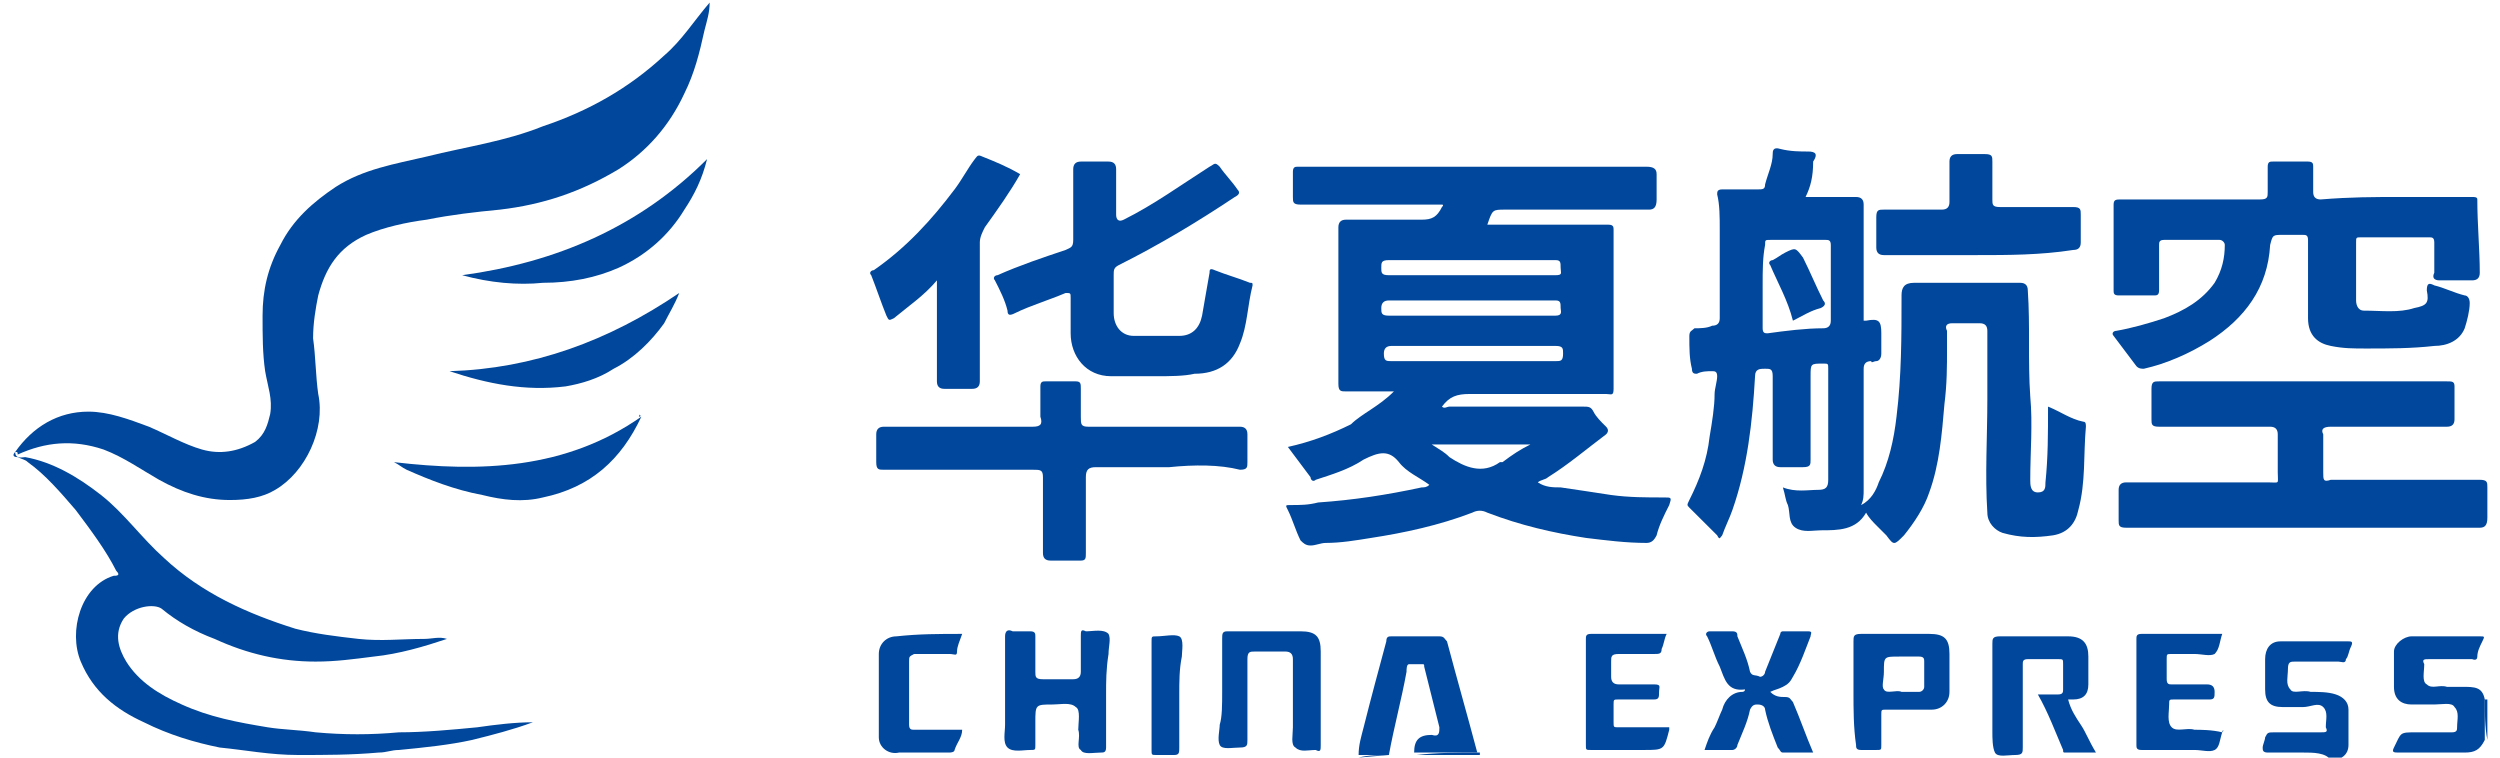 <?xml version="1.0" encoding="UTF-8"?>
<svg xmlns="http://www.w3.org/2000/svg" xmlns:xlink="http://www.w3.org/1999/xlink" width="99px" height="30px" viewBox="0 0 99 30" version="1.1">
<g id="surface1">
<path style=" stroke:none;fill-rule:nonzero;fill:rgb(0.392%,27.843%,60.784%);fill-opacity:1;" d="M 56.102 29.898 C 56.898 29.801 57.801 29.801 58.602 29.801 C 58.602 29.801 58.602 29.801 58.602 29.898 Z M 56.102 29.898 "/>
<path style=" stroke:none;fill-rule:nonzero;fill:rgb(0.392%,27.843%,60.784%);fill-opacity:1;" d="M 98.5 29.301 C 98.398 28.801 98.398 28.199 98.398 27.699 C 98.398 27.699 98.398 27.699 98.5 27.699 Z M 98.5 29.301 "/>
<path style=" stroke:none;fill-rule:nonzero;fill:rgb(0.392%,27.843%,60.784%);fill-opacity:1;" d="M 55 29.898 L 53.801 30 C 54.199 29.898 54.602 29.898 55 29.898 Z M 55 29.898 "/>
<path style=" stroke:none;fill-rule:nonzero;fill:rgb(0.392%,27.843%,60.784%);fill-opacity:1;" d="M 55.199 15.5 C 54.602 15.5 54 15.5 53.301 15.5 C 53.102 15.5 53 15.5 53 15.199 C 53 13.102 53 11 53 9 C 53 8.801 53.102 8.699 53.301 8.699 C 54.301 8.699 55.301 8.699 56.301 8.699 C 56.699 8.699 56.898 8.602 57.102 8.199 C 57.102 8.199 57.199 8.102 57.102 8.102 C 55.199 8.102 53.301 8.102 51.5 8.102 C 51.199 8.102 51.199 8 51.199 7.801 C 51.199 7.5 51.199 7.102 51.199 6.801 C 51.199 6.602 51.301 6.602 51.398 6.602 C 51.398 6.602 51.5 6.602 51.5 6.602 C 56.102 6.602 60.699 6.602 65.199 6.602 C 65.5 6.602 65.602 6.699 65.602 6.898 C 65.602 7.199 65.602 7.602 65.602 7.898 C 65.602 8.199 65.5 8.301 65.301 8.301 C 63.398 8.301 61.5 8.301 59.602 8.301 C 59.102 8.301 59.102 8.301 58.898 8.898 C 59.801 8.898 60.699 8.898 61.699 8.898 C 62.398 8.898 63 8.898 63.699 8.898 C 63.898 8.898 63.898 9 63.898 9.102 C 63.898 11.199 63.898 13.301 63.898 15.398 C 63.898 15.699 63.801 15.602 63.602 15.602 C 61.801 15.602 60 15.602 58.199 15.602 C 57.699 15.602 57.398 15.699 57.102 16.102 C 57.199 16.199 57.301 16.102 57.398 16.102 C 59.199 16.102 60.898 16.102 62.699 16.102 C 62.898 16.102 63 16.102 63.102 16.301 C 63.199 16.5 63.398 16.699 63.602 16.898 C 63.699 17 63.699 17.102 63.602 17.199 C 62.801 17.801 62.102 18.398 61.301 18.898 C 61.199 19 61 19 60.898 19.102 C 61.199 19.301 61.5 19.301 61.801 19.301 C 62.5 19.398 63.102 19.5 63.801 19.602 C 64.5 19.699 65.199 19.699 65.898 19.699 C 66.199 19.699 66.199 19.699 66.102 20 C 65.898 20.398 65.699 20.801 65.602 21.199 C 65.5 21.398 65.398 21.5 65.199 21.5 C 64.398 21.5 63.602 21.398 62.801 21.301 C 61.5 21.102 60.199 20.801 58.898 20.301 C 58.699 20.199 58.5 20.199 58.301 20.301 C 57 20.801 55.602 21.102 54.301 21.301 C 53.699 21.398 53.102 21.5 52.5 21.5 C 52.301 21.5 52.102 21.602 51.898 21.602 C 51.699 21.602 51.602 21.5 51.5 21.398 C 51.301 21 51.199 20.602 51 20.199 C 50.898 20 50.898 20 51.102 20 C 51.5 20 51.801 20 52.199 19.898 C 53.602 19.801 54.898 19.602 56.301 19.301 C 56.398 19.301 56.5 19.301 56.602 19.199 C 56.199 18.898 55.699 18.699 55.398 18.301 C 55 17.801 54.602 17.898 54 18.199 C 53.398 18.602 52.699 18.801 52.102 19 C 52 19.102 51.898 19 51.898 18.898 C 51.602 18.5 51.301 18.102 51 17.699 C 51.898 17.5 52.699 17.199 53.5 16.801 C 53.898 16.398 54.602 16.102 55.199 15.5 C 55.199 15.602 55.199 15.5 55.199 15.5 Z M 58.301 14.301 C 59.398 14.301 60.5 14.301 61.602 14.301 C 61.801 14.301 61.898 14.301 61.898 14 C 61.898 13.801 61.898 13.699 61.602 13.699 C 59.398 13.699 57.199 13.699 55.102 13.699 C 54.898 13.699 54.801 13.801 54.801 14 C 54.801 14.301 54.898 14.301 55.102 14.301 C 56.102 14.301 57.199 14.301 58.301 14.301 Z M 58.301 11.898 C 57.199 11.898 56.102 11.898 55 11.898 C 54.801 11.898 54.699 12 54.699 12.199 C 54.699 12.398 54.699 12.5 55 12.5 C 57.199 12.5 59.398 12.5 61.602 12.5 C 61.898 12.5 61.801 12.301 61.801 12.199 C 61.801 12 61.801 11.898 61.602 11.898 C 60.5 11.898 59.398 11.898 58.301 11.898 Z M 58.301 10.898 C 59.398 10.898 60.5 10.898 61.602 10.898 C 61.898 10.898 61.801 10.801 61.801 10.602 C 61.801 10.398 61.801 10.301 61.602 10.301 C 59.398 10.301 57.199 10.301 55 10.301 C 54.699 10.301 54.699 10.398 54.699 10.602 C 54.699 10.801 54.699 10.898 55 10.898 C 56.102 10.898 57.199 10.898 58.301 10.898 Z M 60.602 17.602 L 56.699 17.602 C 57 17.801 57.199 17.898 57.398 18.102 C 58 18.5 58.699 18.801 59.398 18.301 C 59.398 18.301 59.398 18.301 59.5 18.301 C 59.898 18 60.199 17.801 60.602 17.602 Z M 60.602 17.602 "/>
<path style=" stroke:none;fill-rule:nonzero;fill:rgb(0.392%,27.843%,60.784%);fill-opacity:1;" d="M 71.5 7.801 C 72.199 7.801 72.801 7.801 73.5 7.801 C 73.699 7.801 73.801 7.898 73.801 8.102 C 73.801 9.602 73.801 11 73.801 12.5 C 73.801 12.602 73.801 12.699 73.801 12.699 C 73.898 12.699 73.898 12.699 73.898 12.699 C 74.398 12.602 74.5 12.699 74.5 13.199 C 74.5 13.5 74.5 13.699 74.5 14 C 74.5 14.199 74.398 14.301 74.301 14.301 C 74.199 14.301 74.102 14.398 74.102 14.301 C 73.898 14.301 73.801 14.398 73.801 14.602 C 73.801 16.199 73.801 17.801 73.801 19.398 C 73.801 19.602 73.801 19.801 73.699 20 C 74.102 19.801 74.301 19.398 74.398 19.102 C 74.801 18.301 75 17.398 75.102 16.5 C 75.301 14.898 75.301 13.301 75.301 11.801 C 75.301 11.801 75.301 11.699 75.301 11.699 C 75.301 11.398 75.398 11.199 75.801 11.199 C 77.199 11.199 78.602 11.199 80 11.199 C 80.199 11.199 80.301 11.301 80.301 11.5 C 80.398 12.898 80.301 14.301 80.398 15.699 C 80.5 16.801 80.398 17.898 80.398 19 C 80.398 19.199 80.398 19.5 80.699 19.5 C 81 19.5 81 19.301 81 19.102 C 81.102 18.102 81.102 17.199 81.102 16.102 C 81.602 16.301 82 16.602 82.5 16.699 C 82.602 16.699 82.602 16.801 82.602 16.898 C 82.5 18 82.602 19.102 82.301 20.199 C 82.199 20.699 81.898 21.102 81.301 21.199 C 80.602 21.301 80 21.301 79.301 21.102 C 79 21 78.699 20.699 78.699 20.301 C 78.602 18.801 78.699 17.301 78.699 15.801 C 78.699 14.898 78.699 14 78.699 13.102 C 78.699 12.898 78.602 12.801 78.398 12.801 C 78 12.801 77.699 12.801 77.301 12.801 C 77.102 12.801 77 12.898 77.102 13.102 C 77.102 13.301 77.102 13.602 77.102 13.801 C 77.102 14.5 77.102 15.199 77 16 C 76.898 17.199 76.801 18.398 76.398 19.5 C 76.199 20.102 75.801 20.699 75.398 21.199 C 75 21.602 75 21.602 74.699 21.199 C 74.602 21.102 74.398 20.898 74.301 20.801 C 74.199 20.699 74 20.5 73.898 20.301 C 73.5 21 72.801 21 72.102 21 C 71.801 21 71.398 21.102 71.102 20.898 C 70.801 20.699 70.898 20.301 70.801 20 C 70.699 19.801 70.699 19.602 70.602 19.301 C 71.102 19.5 71.602 19.398 72 19.398 C 72.301 19.398 72.398 19.301 72.398 19 C 72.398 17.602 72.398 16.102 72.398 14.602 C 72.398 14.398 72.398 14.398 72.199 14.398 C 71.699 14.398 71.699 14.398 71.699 14.898 C 71.699 16 71.699 17.102 71.699 18.199 C 71.699 18.398 71.699 18.5 71.398 18.5 C 71.102 18.5 70.801 18.5 70.5 18.5 C 70.301 18.5 70.199 18.398 70.199 18.199 C 70.199 17.102 70.199 16 70.199 14.898 C 70.199 14.602 70.102 14.602 69.898 14.602 C 69.699 14.602 69.5 14.602 69.5 14.898 C 69.398 16.699 69.199 18.5 68.602 20.199 C 68.5 20.5 68.301 20.898 68.199 21.199 C 68.102 21.301 68.102 21.398 68 21.199 C 67.602 20.801 67.301 20.5 66.898 20.102 C 66.801 20 66.801 20 66.898 19.801 C 67.301 19 67.602 18.199 67.699 17.301 C 67.801 16.699 67.898 16.102 67.898 15.602 C 67.898 15.398 68 15.102 68 14.898 C 68 14.699 67.898 14.699 67.801 14.699 C 67.602 14.699 67.398 14.699 67.199 14.801 C 67.102 14.801 67 14.801 67 14.602 C 66.898 14.199 66.898 13.801 66.898 13.301 C 66.898 13.102 67 13.102 67.102 13 C 67.301 13 67.602 13 67.801 12.898 C 68 12.898 68.102 12.801 68.102 12.602 C 68.102 11.398 68.102 10.301 68.102 9.102 C 68.102 8.602 68.102 8.102 68 7.699 C 68 7.602 68 7.5 68.199 7.5 C 68.699 7.5 69.102 7.5 69.602 7.5 C 69.801 7.5 69.898 7.5 69.898 7.301 C 70 6.898 70.199 6.5 70.199 6.102 C 70.199 6 70.199 5.801 70.5 5.898 C 70.898 6 71.301 6 71.602 6 C 71.898 6 72 6.102 71.801 6.398 C 71.801 7 71.699 7.398 71.5 7.801 Z M 69.801 11.301 C 69.801 11.898 69.801 12.398 69.801 13 C 69.801 13.199 69.898 13.199 70 13.199 C 70.699 13.102 71.5 13 72.199 13 C 72.398 13 72.5 12.898 72.5 12.699 C 72.5 11.699 72.5 10.699 72.5 9.699 C 72.5 9.5 72.398 9.5 72.301 9.5 C 71.5 9.5 70.801 9.5 70.102 9.5 C 69.898 9.5 69.898 9.5 69.898 9.699 C 69.801 10.199 69.801 10.699 69.801 11.301 Z M 69.801 11.301 "/>
<path style=" stroke:none;fill-rule:nonzero;fill:rgb(0.392%,27.843%,60.784%);fill-opacity:1;" d="M 0.602 17.898 C 1.301 16.898 2.301 16.301 3.5 16.301 C 4.301 16.301 5.102 16.602 5.898 16.898 C 6.602 17.199 7.301 17.602 8 17.801 C 8.699 18 9.398 17.898 10.102 17.5 C 10.5 17.199 10.602 16.801 10.699 16.398 C 10.801 15.801 10.602 15.301 10.5 14.699 C 10.398 14 10.398 13.301 10.398 12.5 C 10.398 11.5 10.602 10.602 11.102 9.699 C 11.602 8.699 12.398 8 13.301 7.398 C 14.398 6.699 15.602 6.5 16.898 6.199 C 18.5 5.801 20 5.602 21.5 5 C 23.301 4.398 24.898 3.5 26.301 2.199 C 27 1.602 27.5 0.801 28.102 0.102 C 28.102 0.5 28 0.801 27.898 1.199 C 27.699 2.102 27.5 2.898 27.102 3.699 C 26.5 5 25.602 6 24.5 6.699 C 23 7.602 21.5 8.102 19.801 8.301 C 18.801 8.398 17.898 8.5 16.898 8.699 C 16.102 8.801 15.199 9 14.5 9.301 C 13.398 9.801 12.898 10.602 12.602 11.699 C 12.5 12.199 12.398 12.801 12.398 13.398 C 12.5 14.102 12.5 14.898 12.602 15.602 C 12.898 17 12.102 18.699 10.898 19.398 C 10.398 19.699 9.801 19.801 9.102 19.801 C 8.102 19.801 7.199 19.5 6.301 19 C 5.602 18.602 4.898 18.102 4.102 17.801 C 2.898 17.398 1.801 17.5 0.699 18 C 0.699 17.898 0.699 17.898 0.602 17.898 Z M 0.602 17.898 "/>
<path style=" stroke:none;fill-rule:nonzero;fill:rgb(0.392%,27.843%,60.784%);fill-opacity:1;" d="M 95 7.801 C 96 7.801 96.898 7.801 97.898 7.801 C 98 7.801 98.102 7.801 98.102 7.898 C 98.102 8.898 98.199 9.898 98.199 10.801 C 98.199 11 98.102 11.102 97.898 11.102 C 97.5 11.102 97.102 11.102 96.602 11.102 C 96.398 11.102 96.301 11 96.398 10.801 C 96.398 10.398 96.398 10 96.398 9.602 C 96.398 9.398 96.301 9.398 96.199 9.398 C 95.301 9.398 94.398 9.398 93.5 9.398 C 93.301 9.398 93.301 9.398 93.301 9.602 C 93.301 10.398 93.301 11.102 93.301 11.898 C 93.301 12.102 93.398 12.301 93.602 12.301 C 94.301 12.301 95 12.398 95.602 12.199 C 96.102 12.102 96.199 12 96.102 11.5 C 96.102 11.199 96.199 11.199 96.398 11.301 C 96.801 11.398 97.199 11.602 97.602 11.699 C 97.699 11.699 97.801 11.801 97.801 12 C 97.801 12.301 97.699 12.699 97.602 13 C 97.398 13.5 96.898 13.699 96.398 13.699 C 95.5 13.801 94.602 13.801 93.699 13.801 C 93.199 13.801 92.801 13.801 92.301 13.699 C 91.801 13.602 91.398 13.301 91.398 12.602 C 91.398 11.602 91.398 10.5 91.398 9.5 C 91.398 9.301 91.301 9.301 91.199 9.301 C 90.898 9.301 90.699 9.301 90.398 9.301 C 90 9.301 90 9.301 89.898 9.699 C 89.801 11.398 88.898 12.602 87.5 13.5 C 86.699 14 85.801 14.398 84.898 14.602 C 84.801 14.602 84.699 14.602 84.602 14.5 C 84.301 14.102 84 13.699 83.699 13.301 C 83.602 13.199 83.699 13.102 83.801 13.102 C 84.398 13 85.102 12.801 85.699 12.602 C 86.5 12.301 87.199 11.898 87.699 11.199 C 88 10.699 88.102 10.199 88.102 9.699 C 88.102 9.602 88 9.5 87.898 9.5 C 87.199 9.5 86.398 9.5 85.699 9.5 C 85.5 9.5 85.5 9.602 85.5 9.699 C 85.5 10.301 85.5 10.898 85.5 11.5 C 85.5 11.699 85.398 11.699 85.301 11.699 C 84.801 11.699 84.398 11.699 83.898 11.699 C 83.699 11.699 83.699 11.602 83.699 11.5 C 83.699 10.398 83.699 9.199 83.699 8.102 C 83.699 7.898 83.801 7.898 84 7.898 C 85.801 7.898 87.602 7.898 89.5 7.898 C 89.801 7.898 89.801 7.801 89.801 7.602 C 89.801 7.301 89.801 6.898 89.801 6.602 C 89.801 6.398 89.898 6.398 90 6.398 C 90.5 6.398 90.898 6.398 91.398 6.398 C 91.602 6.398 91.602 6.5 91.602 6.602 C 91.602 6.898 91.602 7.301 91.602 7.602 C 91.602 7.801 91.699 7.898 91.898 7.898 C 93.102 7.801 94 7.801 95 7.801 Z M 95 7.801 "/>
<path style=" stroke:none;fill-rule:nonzero;fill:rgb(0.392%,27.843%,60.784%);fill-opacity:1;" d="M 91.102 20.898 C 88.801 20.898 86.5 20.898 84.199 20.898 C 83.898 20.898 83.898 20.801 83.898 20.602 C 83.898 20.199 83.898 19.801 83.898 19.398 C 83.898 19.199 84 19.102 84.199 19.102 C 86.102 19.102 87.898 19.102 89.801 19.102 C 90.301 19.102 90.199 19.199 90.199 18.699 C 90.199 18.199 90.199 17.699 90.199 17.199 C 90.199 17 90.102 16.898 89.898 16.898 C 88.398 16.898 87 16.898 85.5 16.898 C 85.199 16.898 85.199 16.801 85.199 16.602 C 85.199 16.199 85.199 15.801 85.199 15.398 C 85.199 15.102 85.301 15.102 85.5 15.102 C 89.102 15.102 92.602 15.102 96.199 15.102 C 96.398 15.102 96.699 15.102 96.898 15.102 C 97.102 15.102 97.199 15.102 97.199 15.301 C 97.199 15.699 97.199 16.199 97.199 16.602 C 97.199 16.801 97.102 16.898 96.898 16.898 C 95.398 16.898 93.801 16.898 92.301 16.898 C 92 16.898 91.898 17 92 17.199 C 92 17.699 92 18.199 92 18.699 C 92 19 92 19.102 92.301 19 C 94.301 19 96.199 19 98.199 19 C 98.5 19 98.5 19.102 98.5 19.301 C 98.5 19.699 98.5 20.102 98.5 20.5 C 98.5 20.801 98.398 20.898 98.199 20.898 C 95.699 20.898 93.398 20.898 91.102 20.898 Z M 91.102 20.898 "/>
<path style=" stroke:none;fill-rule:nonzero;fill:rgb(0.392%,27.843%,60.784%);fill-opacity:1;" d="M 0.602 17.898 C 0.602 18.199 0.898 18.102 1 18.102 C 2.102 18.301 3.102 18.898 4 19.602 C 4.898 20.301 5.602 21.301 6.5 22.102 C 8 23.5 9.801 24.301 11.699 24.898 C 12.5 25.102 13.301 25.199 14.199 25.301 C 15.102 25.398 15.898 25.301 16.801 25.301 C 17.102 25.301 17.398 25.199 17.699 25.301 C 16.801 25.602 15.801 25.898 14.801 26 C 14 26.102 13.301 26.199 12.5 26.199 C 11.102 26.199 9.801 25.898 8.5 25.301 C 7.699 25 7 24.602 6.398 24.102 C 6.102 23.898 5.301 24 4.898 24.5 C 4.5 25.102 4.699 25.699 5 26.199 C 5.5 27 6.301 27.5 7.199 27.898 C 8.301 28.398 9.398 28.602 10.602 28.801 C 11.199 28.898 11.801 28.898 12.5 29 C 13.602 29.102 14.699 29.102 15.801 29 C 16.801 29 17.898 28.898 18.898 28.801 C 19.602 28.699 20.398 28.602 21.102 28.602 C 20.301 28.898 19.5 29.102 18.699 29.301 C 17.801 29.5 16.801 29.602 15.801 29.699 C 15.5 29.699 15.301 29.801 15 29.801 C 13.898 29.898 12.898 29.898 11.801 29.898 C 10.699 29.898 9.699 29.699 8.699 29.602 C 7.699 29.398 6.699 29.102 5.699 28.602 C 4.602 28.102 3.699 27.398 3.199 26.199 C 2.699 25 3.199 23.199 4.5 22.801 C 4.602 22.801 4.801 22.801 4.602 22.602 C 4.199 21.801 3.602 21 3 20.199 C 2.398 19.5 1.801 18.801 1.102 18.301 C 1 18.199 0.898 18.199 0.699 18.102 C 0.5 18.102 0.5 18 0.602 17.898 Z M 0.602 17.898 "/>
<path style=" stroke:none;fill-rule:nonzero;fill:rgb(0.392%,27.843%,60.784%);fill-opacity:1;" d="M 45.801 14.898 C 45.199 14.898 44.602 14.898 44 14.898 C 43 14.898 42.398 14.102 42.398 13.199 C 42.398 12.699 42.398 12.301 42.398 11.801 C 42.398 11.602 42.398 11.602 42.199 11.602 C 41.5 11.898 40.801 12.102 40.199 12.398 C 40 12.5 39.898 12.5 39.898 12.301 C 39.801 11.898 39.602 11.5 39.398 11.102 C 39.301 11 39.398 10.898 39.5 10.898 C 40.398 10.5 41.301 10.199 42.199 9.898 C 42.398 9.801 42.5 9.801 42.5 9.5 C 42.5 8.602 42.5 7.602 42.5 6.699 C 42.5 6.5 42.602 6.398 42.801 6.398 C 43.199 6.398 43.602 6.398 43.898 6.398 C 44.102 6.398 44.199 6.5 44.199 6.699 C 44.199 7.301 44.199 7.898 44.199 8.5 C 44.199 8.699 44.301 8.801 44.5 8.699 C 45.699 8.102 46.801 7.301 47.898 6.602 C 48.102 6.5 48.102 6.398 48.301 6.602 C 48.5 6.898 48.801 7.199 49 7.5 C 49.102 7.602 49.102 7.699 48.898 7.801 C 47.398 8.801 45.898 9.699 44.301 10.5 C 44.102 10.602 44.102 10.699 44.102 10.898 C 44.102 11.398 44.102 11.898 44.102 12.398 C 44.102 12.898 44.398 13.301 44.898 13.301 C 45.5 13.301 46.102 13.301 46.699 13.301 C 47.199 13.301 47.5 13 47.602 12.5 C 47.699 11.898 47.801 11.398 47.898 10.801 C 47.898 10.699 47.898 10.602 48.102 10.699 C 48.602 10.898 49 11 49.5 11.199 C 49.602 11.199 49.602 11.199 49.602 11.301 C 49.398 12.102 49.398 12.898 49.102 13.602 C 48.801 14.398 48.199 14.801 47.301 14.801 C 46.898 14.898 46.301 14.898 45.801 14.898 Z M 45.801 14.898 "/>
<path style=" stroke:none;fill-rule:nonzero;fill:rgb(0.392%,27.843%,60.784%);fill-opacity:1;" d="M 46.301 18.5 C 45.301 18.5 44.398 18.5 43.398 18.5 C 43.102 18.5 43 18.602 43 18.898 C 43 19.898 43 20.898 43 21.898 C 43 22.102 43 22.199 42.801 22.199 C 42.398 22.199 42 22.199 41.602 22.199 C 41.398 22.199 41.301 22.102 41.301 21.898 C 41.301 20.898 41.301 19.898 41.301 18.898 C 41.301 18.602 41.199 18.602 40.898 18.602 C 38.898 18.602 37 18.602 35 18.602 C 34.801 18.602 34.699 18.602 34.699 18.301 C 34.699 17.898 34.699 17.602 34.699 17.199 C 34.699 17 34.801 16.898 35 16.898 C 37 16.898 39 16.898 40.898 16.898 C 41.199 16.898 41.301 16.801 41.199 16.5 C 41.199 16.102 41.199 15.699 41.199 15.301 C 41.199 15.102 41.301 15.102 41.398 15.102 C 41.801 15.102 42.199 15.102 42.602 15.102 C 42.801 15.102 42.801 15.199 42.801 15.398 C 42.801 15.801 42.801 16.199 42.801 16.5 C 42.801 16.801 42.801 16.898 43.102 16.898 C 45.102 16.898 47.102 16.898 49.102 16.898 C 49.301 16.898 49.398 17 49.398 17.199 C 49.398 17.602 49.398 17.898 49.398 18.301 C 49.398 18.5 49.398 18.602 49.102 18.602 C 48.301 18.398 47.301 18.398 46.301 18.5 Z M 46.301 18.5 "/>
<path style=" stroke:none;fill-rule:nonzero;fill:rgb(0.392%,27.843%,60.784%);fill-opacity:1;" d="M 37.102 11.102 C 36.602 11.699 36 12.102 35.398 12.602 C 35.199 12.699 35.199 12.699 35.102 12.5 C 34.898 12 34.699 11.398 34.5 10.898 C 34.398 10.801 34.5 10.699 34.602 10.699 C 35.898 9.801 36.898 8.699 37.801 7.5 C 38.102 7.102 38.301 6.699 38.602 6.301 C 38.699 6.199 38.699 6.102 38.898 6.199 C 39.398 6.398 39.898 6.602 40.398 6.898 C 40 7.602 39.5 8.301 39 9 C 38.898 9.199 38.801 9.398 38.801 9.602 C 38.801 11.398 38.801 13.199 38.801 15.102 C 38.801 15.301 38.699 15.398 38.5 15.398 C 38.102 15.398 37.801 15.398 37.398 15.398 C 37.199 15.398 37.102 15.301 37.102 15.102 C 37.102 13.898 37.102 12.602 37.102 11.398 Z M 37.102 11.102 "/>
<path style=" stroke:none;fill-rule:nonzero;fill:rgb(0.392%,27.843%,60.784%);fill-opacity:1;" d="M 78.301 10.102 C 77.102 10.102 75.801 10.102 74.602 10.102 C 74.398 10.102 74.301 10 74.301 9.801 C 74.301 9.398 74.301 9 74.301 8.602 C 74.301 8.301 74.398 8.301 74.602 8.301 C 75.398 8.301 76.102 8.301 76.898 8.301 C 77.102 8.301 77.199 8.199 77.199 8 C 77.199 7.5 77.199 7 77.199 6.398 C 77.199 6.199 77.301 6.102 77.5 6.102 C 77.898 6.102 78.199 6.102 78.602 6.102 C 78.898 6.102 78.898 6.199 78.898 6.398 C 78.898 6.898 78.898 7.398 78.898 7.898 C 78.898 8.102 78.898 8.199 79.199 8.199 C 80.199 8.199 81.102 8.199 82.102 8.199 C 82.398 8.199 82.398 8.301 82.398 8.5 C 82.398 8.898 82.398 9.301 82.398 9.602 C 82.398 9.801 82.301 9.898 82.102 9.898 C 80.801 10.102 79.5 10.102 78.301 10.102 Z M 78.301 10.102 "/>
<path style=" stroke:none;fill-rule:nonzero;fill:rgb(0.392%,27.843%,60.784%);fill-opacity:1;" d="M 43.801 27.5 C 43.801 28.199 43.801 28.898 43.801 29.602 C 43.801 29.801 43.699 29.801 43.602 29.801 C 43.301 29.801 42.898 29.898 42.801 29.699 C 42.602 29.602 42.801 29.199 42.699 28.898 C 42.699 28.602 42.801 28.102 42.602 28 C 42.398 27.801 42 27.898 41.699 27.898 C 41 27.898 41 27.898 41 28.602 C 41 28.898 41 29.199 41 29.5 C 41 29.699 41 29.699 40.801 29.699 C 40.5 29.699 40.102 29.801 39.898 29.602 C 39.699 29.398 39.801 29 39.801 28.699 C 39.801 27.5 39.801 26.301 39.801 25.199 C 39.801 25 39.898 24.898 40.102 25 C 40.301 25 40.602 25 40.801 25 C 41 25 41 25.102 41 25.199 C 41 25.699 41 26.102 41 26.602 C 41 26.801 41 26.898 41.301 26.898 C 41.699 26.898 42.102 26.898 42.5 26.898 C 42.699 26.898 42.801 26.801 42.801 26.602 C 42.801 26.102 42.801 25.699 42.801 25.199 C 42.801 25 42.801 24.898 43 25 C 43.301 25 43.699 24.898 43.898 25.102 C 44 25.301 43.898 25.602 43.898 25.898 C 43.801 26.5 43.801 27 43.801 27.5 Z M 43.801 27.5 "/>
<path style=" stroke:none;fill-rule:nonzero;fill:rgb(0.392%,27.843%,60.784%);fill-opacity:1;" d="M 55 29.898 C 54.602 29.898 54.199 29.898 53.801 29.898 C 53.801 29.5 53.898 29.199 54 28.801 C 54.301 27.602 54.602 26.5 54.898 25.398 C 54.898 25.199 55 25.199 55.102 25.199 C 55.699 25.199 56.398 25.199 57 25.199 C 57.199 25.199 57.199 25.301 57.301 25.398 C 57.699 26.898 58.102 28.301 58.5 29.801 C 57.699 29.801 56.801 29.801 56 29.801 C 56 29.301 56.199 29.102 56.699 29.102 C 57.398 29.102 56.699 29.102 56.699 29.102 C 57 29.199 57 29 57 28.801 C 56.801 28 56.602 27.199 56.398 26.398 C 56.398 26.301 56.398 26.301 56.301 26.301 C 56.102 26.301 55.898 26.301 55.801 26.301 C 55.699 26.301 55.699 26.5 55.699 26.602 C 55.5 27.699 55.199 28.801 55 29.898 Z M 55 29.898 "/>
<path style=" stroke:none;fill-rule:nonzero;fill:rgb(0.392%,27.843%,60.784%);fill-opacity:1;" d="M 80.699 27.5 C 81 27.5 81.301 27.5 81.5 27.5 C 81.699 27.5 81.699 27.398 81.699 27.301 C 81.699 27 81.699 26.602 81.699 26.301 C 81.699 26.102 81.699 26.102 81.5 26.102 C 81.102 26.102 80.699 26.102 80.301 26.102 C 80.102 26.102 80.102 26.199 80.102 26.301 C 80.102 27.398 80.102 28.5 80.102 29.602 C 80.102 29.801 80.102 29.898 79.801 29.898 C 79.5 29.898 79.102 30 79 29.801 C 78.898 29.602 78.898 29.199 78.898 29 C 78.898 27.801 78.898 26.699 78.898 25.5 C 78.898 25.301 78.898 25.199 79.199 25.199 C 80.102 25.199 81 25.199 81.898 25.199 C 82.5 25.199 82.699 25.5 82.699 26 C 82.699 26.398 82.699 26.801 82.699 27.102 C 82.699 27.5 82.5 27.699 82.102 27.699 C 82 27.699 82 27.699 81.898 27.699 C 82 28.102 82.199 28.398 82.398 28.699 C 82.602 29 82.699 29.301 83 29.801 C 82.602 29.801 82.199 29.801 81.801 29.801 C 81.699 29.801 81.699 29.801 81.699 29.699 C 81.398 29 81.102 28.199 80.699 27.5 Z M 80.699 27.5 "/>
<path style=" stroke:none;fill-rule:nonzero;fill:rgb(0.392%,27.843%,60.784%);fill-opacity:1;" d="M 48.398 27.398 C 48.398 26.699 48.398 26 48.398 25.301 C 48.398 25.102 48.398 25 48.602 25 C 49.602 25 50.5 25 51.5 25 C 52.102 25 52.301 25.199 52.301 25.801 C 52.301 27 52.301 28.199 52.301 29.5 C 52.301 29.699 52.301 29.801 52.102 29.699 C 51.801 29.699 51.5 29.801 51.301 29.602 C 51.102 29.5 51.199 29.102 51.199 28.801 C 51.199 27.898 51.199 27 51.199 26.102 C 51.199 25.898 51.102 25.801 50.898 25.801 C 50.5 25.801 50.102 25.801 49.699 25.801 C 49.5 25.801 49.398 25.801 49.398 26.102 C 49.398 27.199 49.398 28.301 49.398 29.301 C 49.398 29.5 49.398 29.602 49.102 29.602 C 48.801 29.602 48.398 29.699 48.301 29.5 C 48.199 29.301 48.301 28.898 48.301 28.699 C 48.398 28.398 48.398 27.898 48.398 27.398 Z M 48.398 27.398 "/>
<path style=" stroke:none;fill-rule:nonzero;fill:rgb(0.392%,27.843%,60.784%);fill-opacity:1;" d="M 18.301 10.898 C 22 10.398 25.301 9 28 6.301 C 27.801 7.102 27.5 7.699 27.102 8.301 C 26.5 9.301 25.602 10.102 24.5 10.602 C 23.602 11 22.602 11.199 21.5 11.199 C 20.5 11.301 19.398 11.199 18.301 10.898 Z M 18.301 10.898 "/>
<path style=" stroke:none;fill-rule:nonzero;fill:rgb(0.392%,27.843%,60.784%);fill-opacity:1;" d="M 69.102 27.301 C 68.398 27.398 68.301 26.898 68.102 26.398 C 67.898 26 67.801 25.602 67.602 25.199 C 67.5 25.102 67.602 25 67.699 25 C 68 25 68.301 25 68.602 25 C 68.801 25 68.801 25.102 68.801 25.199 C 69 25.699 69.199 26.102 69.301 26.602 C 69.398 26.801 69.5 26.699 69.699 26.801 C 69.801 26.801 69.898 26.699 69.898 26.602 C 70.102 26.102 70.301 25.602 70.5 25.102 C 70.5 25 70.602 25 70.602 25 C 70.898 25 71.301 25 71.602 25 C 71.801 25 71.699 25.102 71.699 25.199 C 71.5 25.699 71.301 26.301 71 26.801 C 70.898 27 70.801 27.102 70.602 27.199 C 70.398 27.301 70.301 27.301 70.102 27.398 C 70.301 27.602 70.5 27.602 70.699 27.602 C 70.898 27.602 70.898 27.699 71 27.801 C 71.301 28.5 71.5 29.102 71.801 29.801 C 71.398 29.801 71 29.801 70.602 29.801 C 70.5 29.801 70.5 29.699 70.398 29.602 C 70.199 29.102 70 28.602 69.898 28.102 C 69.898 28 69.801 27.898 69.602 27.898 C 69.5 27.898 69.398 27.898 69.301 28.102 C 69.199 28.602 69 29 68.801 29.5 C 68.801 29.602 68.699 29.699 68.602 29.699 C 68.199 29.699 67.898 29.699 67.5 29.699 C 67.602 29.398 67.699 29.102 67.898 28.801 C 68 28.602 68.102 28.301 68.199 28.102 C 68.301 27.699 68.602 27.398 69 27.398 C 69 27.398 69.102 27.398 69.102 27.301 Z M 69.102 27.301 "/>
<path style=" stroke:none;fill-rule:nonzero;fill:rgb(0.392%,27.843%,60.784%);fill-opacity:1;" d="M 73.398 27.398 C 73.398 26.699 73.398 26 73.398 25.398 C 73.398 25.199 73.398 25.102 73.699 25.102 C 74.602 25.102 75.5 25.102 76.398 25.102 C 77 25.102 77.199 25.301 77.199 25.898 C 77.199 26.398 77.199 26.898 77.199 27.398 C 77.199 27.801 76.898 28.102 76.5 28.102 C 75.898 28.102 75.301 28.102 74.699 28.102 C 74.5 28.102 74.5 28.102 74.5 28.301 C 74.5 28.699 74.5 29.102 74.5 29.5 C 74.5 29.699 74.5 29.699 74.301 29.699 C 74.102 29.699 73.898 29.699 73.699 29.699 C 73.5 29.699 73.5 29.602 73.5 29.5 C 73.398 28.801 73.398 28.102 73.398 27.398 Z M 75.301 27.398 C 75.5 27.398 75.801 27.398 76 27.398 C 76.102 27.398 76.199 27.301 76.199 27.199 C 76.199 26.898 76.199 26.5 76.199 26.199 C 76.199 26.102 76.199 26 76 26 C 75.699 26 75.5 26 75.199 26 C 74.602 26 74.602 26 74.602 26.602 C 74.602 26.898 74.5 27.199 74.602 27.301 C 74.699 27.5 75.102 27.301 75.301 27.398 Z M 75.301 27.398 "/>
<path style=" stroke:none;fill-rule:nonzero;fill:rgb(0.392%,27.843%,60.784%);fill-opacity:1;" d="M 91.199 29.801 C 90.699 29.801 90.301 29.801 89.801 29.801 C 89.602 29.801 89.602 29.699 89.602 29.602 C 89.602 29.5 89.699 29.301 89.699 29.199 C 89.801 29 89.801 29 90.102 29 C 90.699 29 91.301 29 91.898 29 C 92.102 29 92.199 29 92.102 28.801 C 92.102 28.5 92.199 28.199 92 28 C 91.801 27.801 91.5 28 91.199 28 C 90.898 28 90.602 28 90.398 28 C 89.898 28 89.699 27.801 89.699 27.301 C 89.699 26.898 89.699 26.5 89.699 26.102 C 89.699 25.699 89.898 25.398 90.301 25.398 C 91.199 25.398 92.102 25.398 93 25.398 C 93.102 25.398 93.199 25.398 93.102 25.602 C 93 25.801 93 26 92.898 26.102 C 92.898 26.301 92.699 26.199 92.602 26.199 C 92 26.199 91.5 26.199 90.898 26.199 C 90.699 26.199 90.602 26.199 90.602 26.5 C 90.602 26.801 90.5 27.102 90.699 27.301 C 90.801 27.5 91.199 27.301 91.5 27.398 C 91.801 27.398 92.199 27.398 92.5 27.5 C 92.801 27.602 93 27.801 93 28.102 C 93 28.602 93 29 93 29.5 C 93 29.898 92.699 30.102 92.301 30.102 C 92.102 29.801 91.602 29.801 91.199 29.801 Z M 91.199 29.801 "/>
<path style=" stroke:none;fill-rule:nonzero;fill:rgb(0.392%,27.843%,60.784%);fill-opacity:1;" d="M 98.398 27.699 C 98.398 28.199 98.398 28.801 98.398 29.301 C 98.199 29.699 98 29.801 97.602 29.801 C 96.699 29.801 95.898 29.801 95 29.801 C 94.801 29.801 94.699 29.801 94.801 29.602 C 95.102 29 95 29 95.699 29 C 96.199 29 96.602 29 97.102 29 C 97.301 29 97.301 28.898 97.301 28.801 C 97.301 28.5 97.398 28.199 97.199 28 C 97.102 27.801 96.699 27.898 96.398 27.898 C 96.102 27.898 95.801 27.898 95.5 27.898 C 95.102 27.898 94.801 27.699 94.801 27.199 C 94.801 26.699 94.801 26.301 94.801 25.801 C 94.801 25.5 95.199 25.199 95.5 25.199 C 96.398 25.199 97.301 25.199 98.199 25.199 C 98.398 25.199 98.398 25.199 98.301 25.398 C 98.199 25.602 98.102 25.801 98.102 26 C 98.102 26.199 97.898 26.102 97.898 26.102 C 97.301 26.102 96.801 26.102 96.199 26.102 C 96 26.102 95.898 26.102 96 26.301 C 96 26.602 95.898 27 96.102 27.102 C 96.301 27.301 96.602 27.102 96.898 27.199 C 97.102 27.199 97.301 27.199 97.5 27.199 C 98 27.199 98.301 27.199 98.398 27.699 Z M 98.398 27.699 "/>
<path style=" stroke:none;fill-rule:nonzero;fill:rgb(0.392%,27.843%,60.784%);fill-opacity:1;" d="M 25.398 16.5 C 24.602 18.199 23.398 19.301 21.5 19.699 C 20.699 19.898 19.898 19.801 19.102 19.602 C 18 19.398 17 19 16.102 18.602 C 15.898 18.5 15.801 18.398 15.602 18.301 C 19 18.699 22.398 18.602 25.398 16.5 C 25.301 16.5 25.398 16.5 25.398 16.5 Z M 25.398 16.5 "/>
<path style=" stroke:none;fill-rule:nonzero;fill:rgb(0.392%,27.843%,60.784%);fill-opacity:1;" d="M 66 25.102 C 65.898 25.301 65.898 25.5 65.801 25.699 C 65.801 25.898 65.699 25.898 65.5 25.898 C 65 25.898 64.5 25.898 64.102 25.898 C 63.801 25.898 63.801 26 63.801 26.199 C 63.801 26.398 63.801 26.602 63.801 26.801 C 63.801 27 63.898 27.102 64.102 27.102 C 64.602 27.102 65 27.102 65.5 27.102 C 65.801 27.102 65.699 27.199 65.699 27.398 C 65.699 27.602 65.699 27.699 65.5 27.699 C 65 27.699 64.5 27.699 64.102 27.699 C 63.898 27.699 63.898 27.699 63.898 27.898 C 63.898 28.102 63.898 28.398 63.898 28.602 C 63.898 28.801 63.898 28.801 64.102 28.801 C 64.699 28.801 65.199 28.801 65.801 28.801 C 65.898 28.801 66 28.801 66.102 28.801 C 66.102 28.801 66.102 28.898 66.102 28.898 C 65.898 29.699 65.898 29.699 65.102 29.699 C 64.398 29.699 63.699 29.699 63 29.699 C 62.801 29.699 62.801 29.699 62.801 29.5 C 62.801 28.102 62.801 26.699 62.801 25.301 C 62.801 25.199 62.801 25.102 63 25.102 C 63.801 25.102 64.898 25.102 66 25.102 Z M 66 25.102 "/>
<path style=" stroke:none;fill-rule:nonzero;fill:rgb(0.392%,27.843%,60.784%);fill-opacity:1;" d="M 88 29 C 87.898 29.301 87.898 29.602 87.699 29.699 C 87.5 29.801 87.199 29.699 86.898 29.699 C 86.199 29.699 85.5 29.699 84.801 29.699 C 84.602 29.699 84.602 29.602 84.602 29.5 C 84.602 28.102 84.602 26.699 84.602 25.301 C 84.602 25.199 84.602 25.102 84.801 25.102 C 85.898 25.102 86.898 25.102 88 25.102 C 87.898 25.398 87.898 25.699 87.699 25.898 C 87.5 26 87.199 25.898 86.898 25.898 C 86.602 25.898 86.301 25.898 86 25.898 C 85.801 25.898 85.801 25.898 85.801 26.102 C 85.801 26.398 85.801 26.602 85.801 26.898 C 85.801 27.102 85.898 27.102 86 27.102 C 86.5 27.102 86.898 27.102 87.398 27.102 C 87.602 27.102 87.699 27.199 87.699 27.398 C 87.699 27.602 87.699 27.699 87.5 27.699 C 87 27.699 86.602 27.699 86.102 27.699 C 85.898 27.699 85.898 27.699 85.898 27.898 C 85.898 28.199 85.801 28.602 86 28.801 C 86.199 29 86.602 28.801 86.898 28.898 C 87.102 28.898 87.602 28.898 88 29 C 88 28.898 88 28.898 88 29 Z M 88 29 "/>
<path style=" stroke:none;fill-rule:nonzero;fill:rgb(0.392%,27.843%,60.784%);fill-opacity:1;" d="M 26.898 11.602 C 26.699 12.102 26.5 12.398 26.301 12.801 C 25.801 13.5 25.102 14.199 24.301 14.602 C 23.699 15 23 15.199 22.398 15.301 C 20.801 15.5 19.301 15.199 17.801 14.699 C 21.102 14.602 24.102 13.5 26.898 11.602 Z M 26.898 11.602 "/>
<path style=" stroke:none;fill-rule:nonzero;fill:rgb(0.392%,27.843%,60.784%);fill-opacity:1;" d="M 38.102 25.102 C 38 25.398 37.898 25.602 37.898 25.801 C 37.898 26 37.801 25.898 37.602 25.898 C 37.102 25.898 36.602 25.898 36.199 25.898 C 36 26 36 26 36 26.199 C 36 27 36 27.801 36 28.699 C 36 28.898 36.102 28.898 36.199 28.898 C 36.801 28.898 37.5 28.898 38.102 28.898 C 38.102 29.199 37.898 29.398 37.801 29.699 C 37.801 29.801 37.602 29.801 37.602 29.801 C 37 29.801 36.398 29.801 35.801 29.801 C 35.699 29.801 35.602 29.801 35.602 29.801 C 35.199 29.898 34.801 29.602 34.801 29.199 C 34.801 28.102 34.801 27 34.801 25.898 C 34.801 25.5 35.102 25.199 35.5 25.199 C 36.398 25.102 37.199 25.102 38.102 25.102 Z M 38.102 25.102 "/>
<path style=" stroke:none;fill-rule:nonzero;fill:rgb(0.392%,27.843%,60.784%);fill-opacity:1;" d="M 46.699 27.5 C 46.699 28.199 46.699 28.898 46.699 29.602 C 46.699 29.801 46.699 29.898 46.5 29.898 C 46.301 29.898 46 29.898 45.801 29.898 C 45.602 29.898 45.602 29.898 45.602 29.699 C 45.602 28.301 45.602 26.801 45.602 25.398 C 45.602 25.199 45.602 25.199 45.801 25.199 C 46.102 25.199 46.5 25.102 46.699 25.199 C 46.898 25.301 46.801 25.801 46.801 26 C 46.699 26.5 46.699 27 46.699 27.5 Z M 46.699 27.5 "/>
<path style=" stroke:none;fill-rule:nonzero;fill:rgb(0.392%,27.843%,60.784%);fill-opacity:1;" d="M 57.102 8.199 C 57.199 8.199 57.102 8.301 57.102 8.301 C 57.102 8.199 57.102 8.199 57.102 8.199 Z M 57.102 8.199 "/>
<path style=" stroke:none;fill-rule:nonzero;fill:rgb(0.392%,27.843%,60.784%);fill-opacity:1;" d="M 25.301 16.5 C 25.301 16.398 25.398 16.398 25.301 16.5 C 25.398 16.398 25.398 16.5 25.301 16.5 C 25.398 16.5 25.301 16.5 25.301 16.5 Z M 25.301 16.5 "/>
<path style=" stroke:none;fill-rule:nonzero;fill:rgb(0.392%,27.843%,60.784%);fill-opacity:1;" d="M 88 29 C 88 28.898 88 28.898 88 29 C 88.102 28.898 88 28.898 88 29 Z M 88 29 "/>
<path style=" stroke:none;fill-rule:nonzero;fill:rgb(0.392%,27.843%,60.784%);fill-opacity:1;" d="M 71 12.699 C 70.801 11.898 70.398 11.199 70.102 10.5 C 70 10.398 70.102 10.301 70.199 10.301 C 70.398 10.199 70.5 10.102 70.699 10 C 71.102 9.801 71.102 9.801 71.398 10.199 C 71.699 10.801 71.898 11.301 72.199 11.898 C 72.301 12 72.301 12.102 72.102 12.199 C 71.699 12.301 71.398 12.5 71 12.699 Z M 71 12.699 "/>
</g>
</svg>
